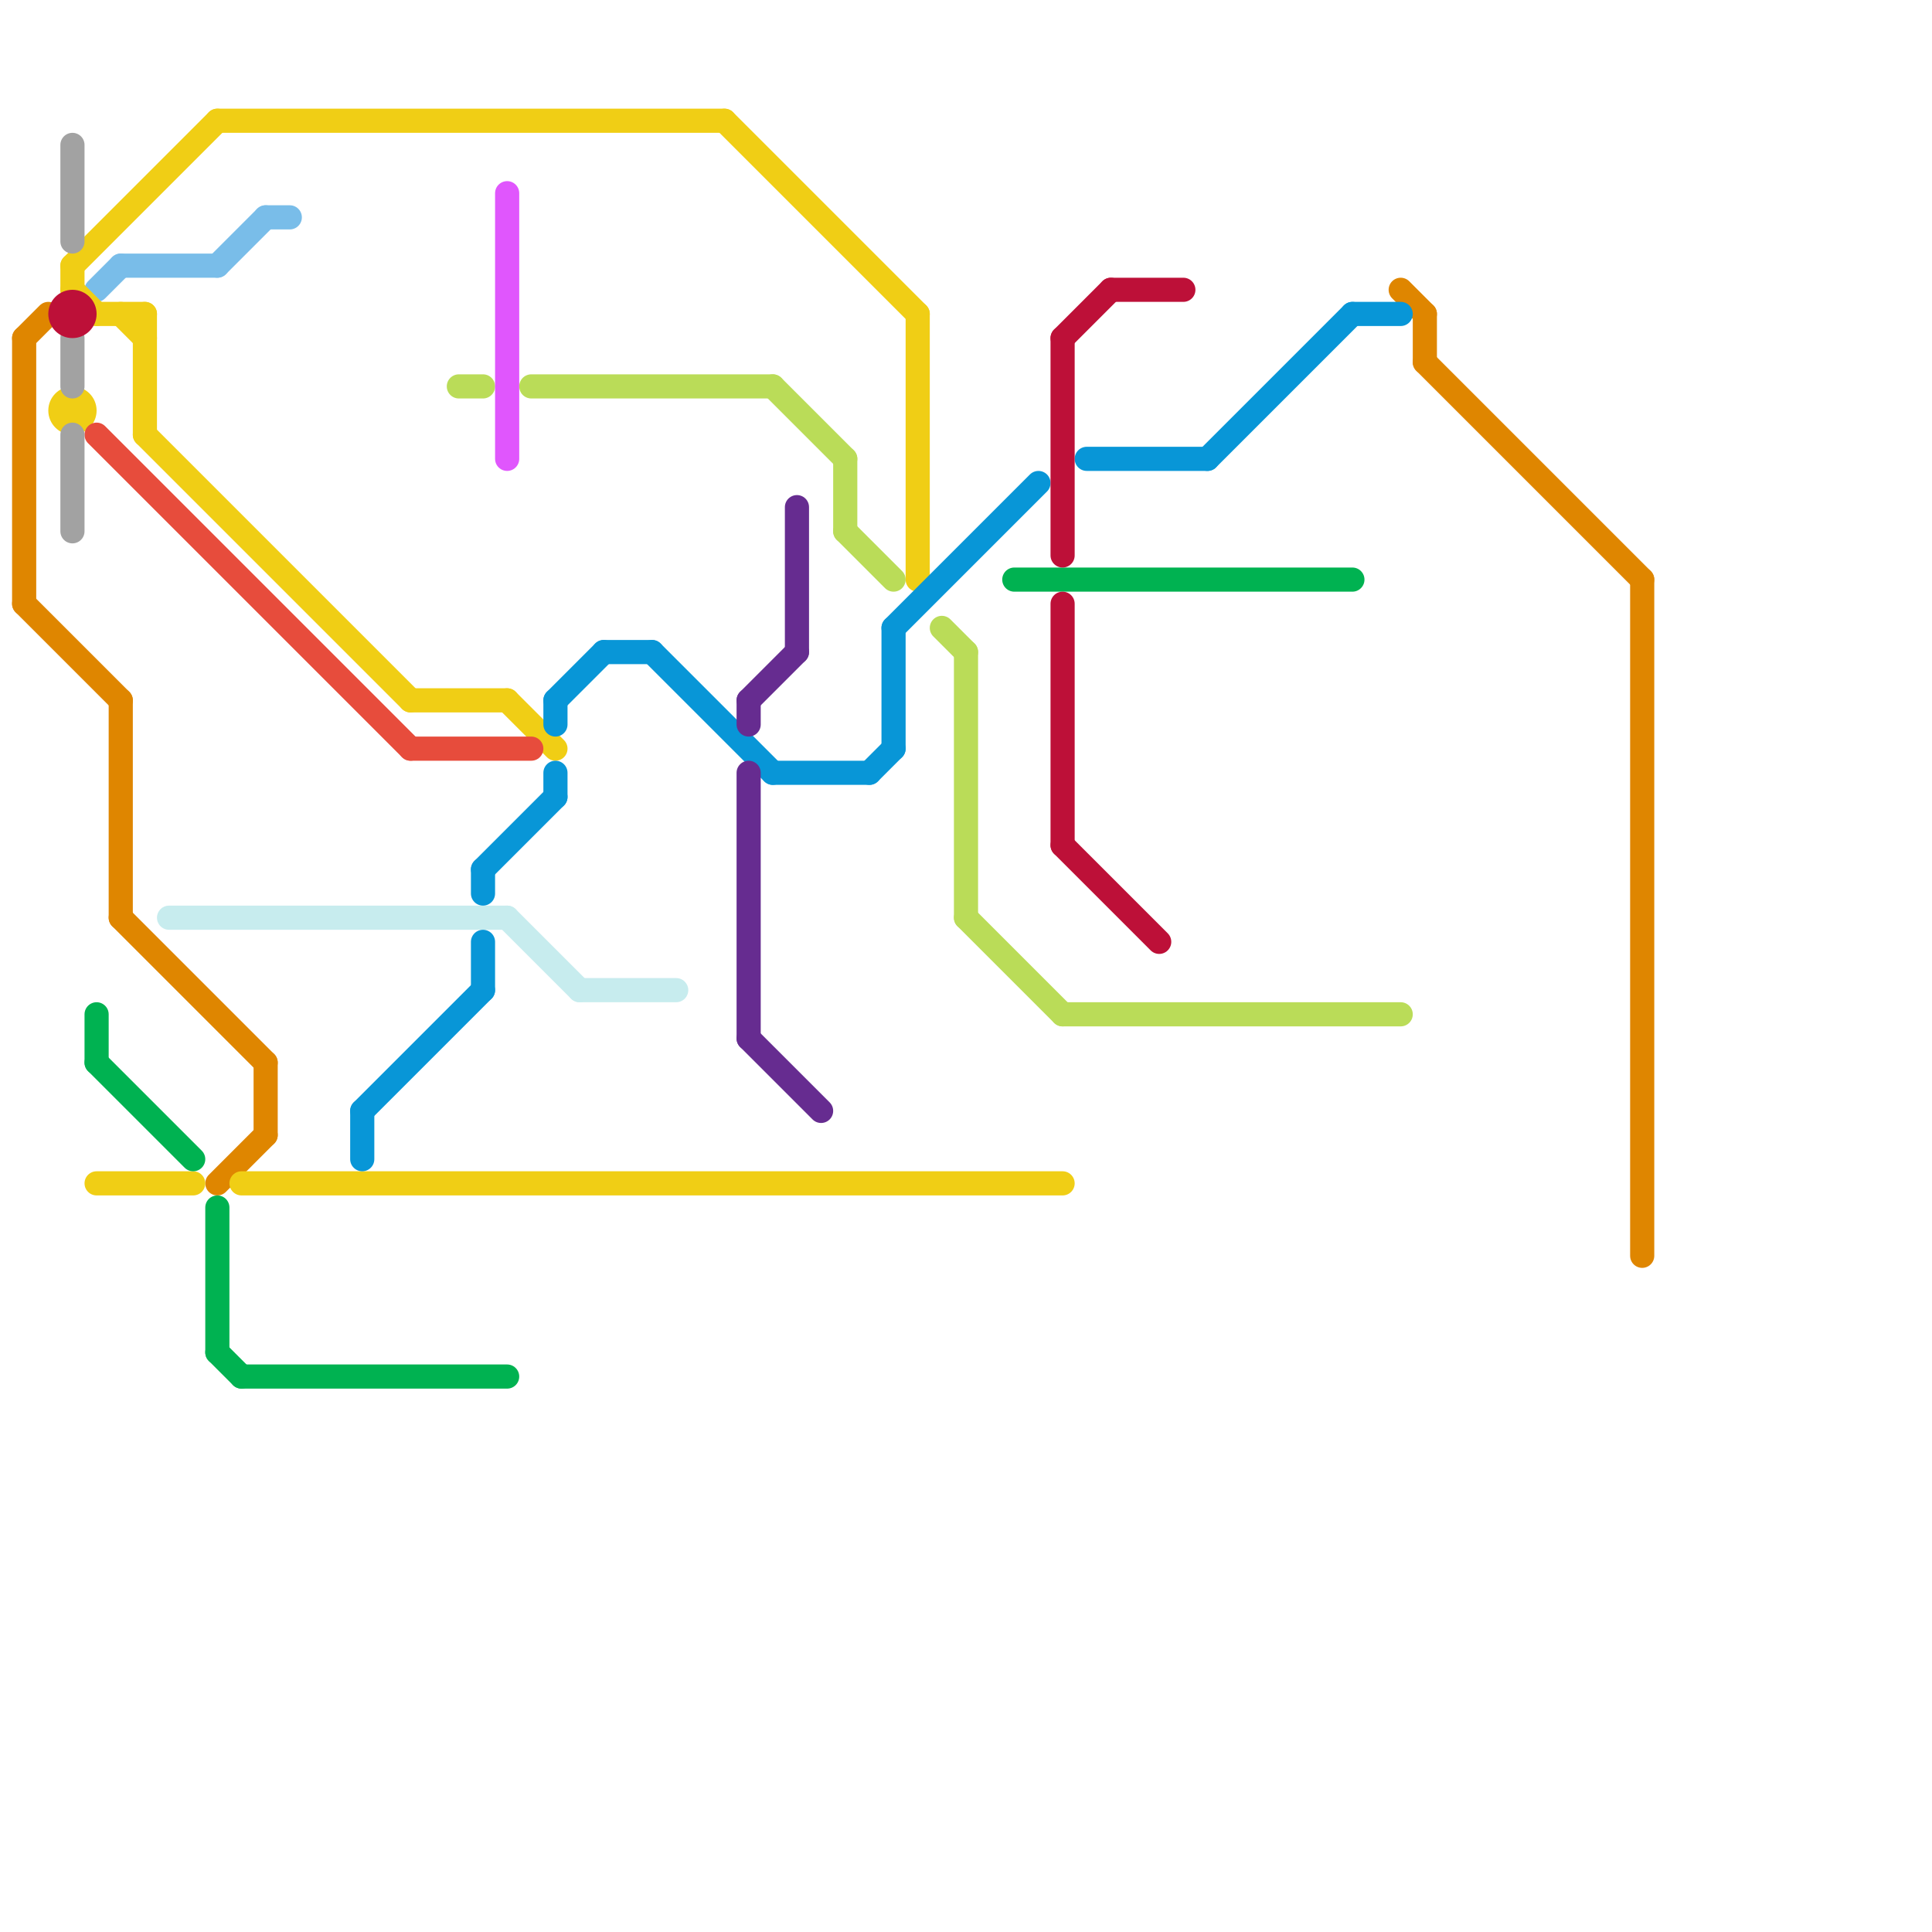 
<svg version="1.1" xmlns="http://www.w3.org/2000/svg" viewBox="0 0 80 80">
<style>text { font: 1px Helvetica; font-weight: 600; white-space: pre; dominant-baseline: central; } line { stroke-width: 1; fill: none; stroke-linecap: round; stroke-linejoin: round; } .c0 { stroke: #df8600 } .c1 { stroke: #79bde9 } .c2 { stroke: #f0ce15 } .c3 { stroke: #e74c3c } .c4 { stroke: #c7ecee } .c5 { stroke: #00b251 } .c6 { stroke: #0896d7 } .c7 { stroke: #badc58 } .c8 { stroke: #e056fd } .c9 { stroke: #a2a2a2 } .c10 { stroke: #bd1038 } .c11 { stroke: #662c90 }</style><defs><g id="wm-xf"><circle r="1.2" fill="#000"/><circle r="0.9" fill="#fff"/><circle r="0.6" fill="#000"/><circle r="0.3" fill="#fff"/></g><g id="wm"><circle r="0.6" fill="#000"/><circle r="0.3" fill="#fff"/></g></defs><line class="c0" x1="9" y1="49" x2="11" y2="47"/><line class="c0" x1="59" y1="13" x2="59" y2="15"/><line class="c0" x1="1" y1="25" x2="5" y2="29"/><line class="c0" x1="1" y1="14" x2="2" y2="13"/><line class="c0" x1="5" y1="38" x2="11" y2="44"/><line class="c0" x1="5" y1="29" x2="5" y2="38"/><line class="c0" x1="58" y1="12" x2="59" y2="13"/><line class="c0" x1="59" y1="15" x2="68" y2="24"/><line class="c0" x1="68" y1="24" x2="68" y2="52"/><line class="c0" x1="1" y1="14" x2="1" y2="25"/><line class="c0" x1="11" y1="44" x2="11" y2="47"/><line class="c1" x1="9" y1="11" x2="11" y2="9"/><line class="c1" x1="11" y1="9" x2="12" y2="9"/><line class="c1" x1="5" y1="11" x2="9" y2="11"/><line class="c1" x1="4" y1="12" x2="5" y2="11"/><line class="c2" x1="17" y1="29" x2="21" y2="29"/><line class="c2" x1="10" y1="49" x2="44" y2="49"/><line class="c2" x1="3" y1="12" x2="4" y2="13"/><line class="c2" x1="4" y1="13" x2="6" y2="13"/><line class="c2" x1="38" y1="13" x2="38" y2="24"/><line class="c2" x1="4" y1="49" x2="8" y2="49"/><line class="c2" x1="6" y1="18" x2="17" y2="29"/><line class="c2" x1="3" y1="11" x2="9" y2="5"/><line class="c2" x1="21" y1="29" x2="23" y2="31"/><line class="c2" x1="6" y1="13" x2="6" y2="18"/><line class="c2" x1="5" y1="13" x2="6" y2="14"/><line class="c2" x1="30" y1="5" x2="38" y2="13"/><line class="c2" x1="3" y1="11" x2="3" y2="12"/><line class="c2" x1="9" y1="5" x2="30" y2="5"/><circle cx="3" cy="17" r="1" fill="#f0ce15" /><line class="c3" x1="4" y1="18" x2="17" y2="31"/><line class="c3" x1="17" y1="31" x2="22" y2="31"/><line class="c4" x1="24" y1="41" x2="28" y2="41"/><line class="c4" x1="21" y1="38" x2="24" y2="41"/><line class="c4" x1="7" y1="38" x2="21" y2="38"/><line class="c5" x1="9" y1="56" x2="10" y2="57"/><line class="c5" x1="9" y1="50" x2="9" y2="56"/><line class="c5" x1="10" y1="57" x2="21" y2="57"/><line class="c5" x1="4" y1="42" x2="4" y2="44"/><line class="c5" x1="42" y1="24" x2="56" y2="24"/><line class="c5" x1="4" y1="44" x2="8" y2="48"/><line class="c6" x1="32" y1="32" x2="36" y2="32"/><line class="c6" x1="20" y1="39" x2="20" y2="41"/><line class="c6" x1="45" y1="19" x2="50" y2="19"/><line class="c6" x1="15" y1="46" x2="15" y2="48"/><line class="c6" x1="20" y1="36" x2="20" y2="37"/><line class="c6" x1="36" y1="32" x2="37" y2="31"/><line class="c6" x1="23" y1="29" x2="25" y2="27"/><line class="c6" x1="56" y1="13" x2="58" y2="13"/><line class="c6" x1="37" y1="26" x2="37" y2="31"/><line class="c6" x1="15" y1="46" x2="20" y2="41"/><line class="c6" x1="25" y1="27" x2="27" y2="27"/><line class="c6" x1="50" y1="19" x2="56" y2="13"/><line class="c6" x1="27" y1="27" x2="32" y2="32"/><line class="c6" x1="23" y1="29" x2="23" y2="30"/><line class="c6" x1="20" y1="36" x2="23" y2="33"/><line class="c6" x1="37" y1="26" x2="43" y2="20"/><line class="c6" x1="23" y1="32" x2="23" y2="33"/><line class="c7" x1="19" y1="16" x2="20" y2="16"/><line class="c7" x1="32" y1="16" x2="35" y2="19"/><line class="c7" x1="22" y1="16" x2="32" y2="16"/><line class="c7" x1="44" y1="42" x2="58" y2="42"/><line class="c7" x1="39" y1="26" x2="40" y2="27"/><line class="c7" x1="35" y1="19" x2="35" y2="22"/><line class="c7" x1="35" y1="22" x2="37" y2="24"/><line class="c7" x1="40" y1="27" x2="40" y2="38"/><line class="c7" x1="40" y1="38" x2="44" y2="42"/><line class="c8" x1="21" y1="8" x2="21" y2="19"/><line class="c9" x1="3" y1="18" x2="3" y2="22"/><line class="c9" x1="3" y1="6" x2="3" y2="10"/><line class="c9" x1="3" y1="14" x2="3" y2="16"/><line class="c10" x1="44" y1="35" x2="48" y2="39"/><line class="c10" x1="44" y1="25" x2="44" y2="35"/><line class="c10" x1="44" y1="14" x2="44" y2="23"/><line class="c10" x1="46" y1="12" x2="49" y2="12"/><line class="c10" x1="44" y1="14" x2="46" y2="12"/><circle cx="3" cy="13" r="1" fill="#bd1038" /><line class="c11" x1="33" y1="21" x2="33" y2="27"/><line class="c11" x1="31" y1="32" x2="31" y2="43"/><line class="c11" x1="31" y1="43" x2="34" y2="46"/><line class="c11" x1="31" y1="29" x2="31" y2="30"/><line class="c11" x1="31" y1="29" x2="33" y2="27"/>
</svg>
